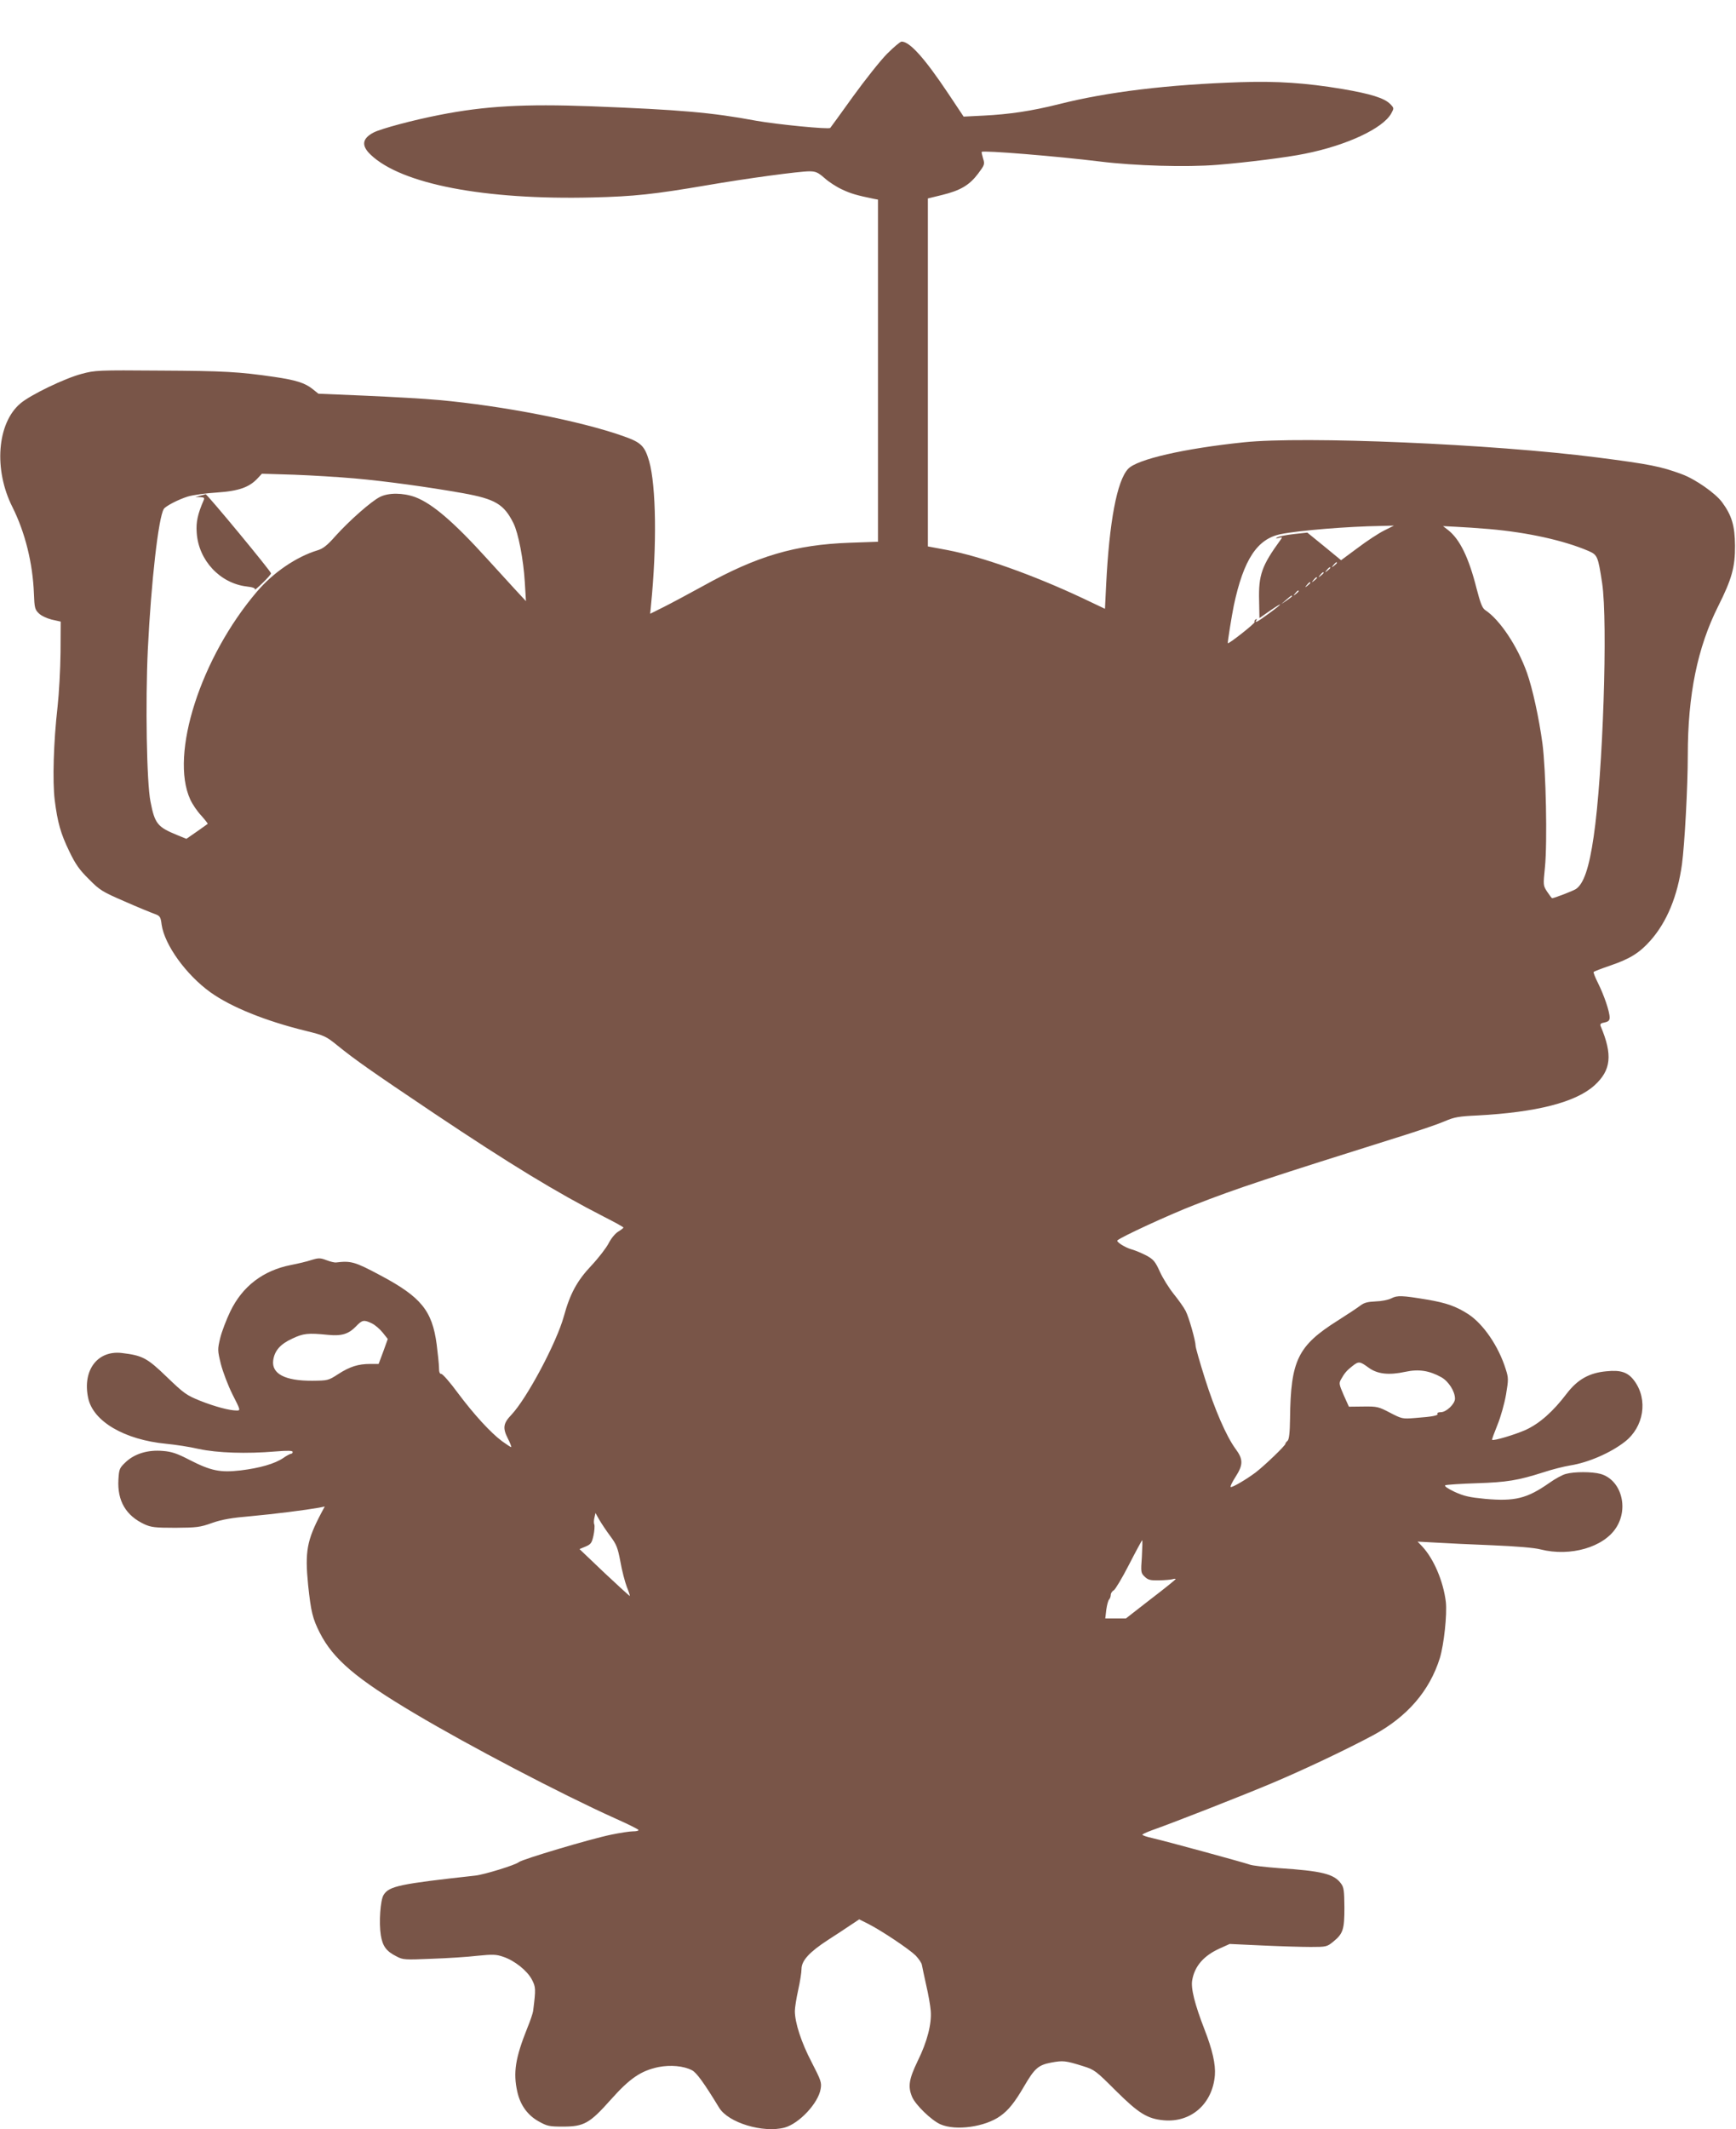 <?xml version="1.0" standalone="no"?>
<!DOCTYPE svg PUBLIC "-//W3C//DTD SVG 20010904//EN"
 "http://www.w3.org/TR/2001/REC-SVG-20010904/DTD/svg10.dtd">
<svg version="1.0" xmlns="http://www.w3.org/2000/svg"
 width="1044pt" height="1280pt" viewBox="0 0 1044 1280"
 preserveAspectRatio="xMidYMid meet">
<g transform="translate(0,1280) scale(0.1,-0.1)"
fill="#795548" stroke="none">
<path d="M5336 12478 c-40 -40 -132 -156 -206 -258 -73 -102 -135 -187 -137
-189 -8 -10 -322 21 -445 43 -268 50 -456 66 -991 87 -403 15 -640 2 -914 -52
-159 -31 -349 -82 -395 -105 -70 -36 -77 -79 -19 -134 185 -177 685 -273 1336
-257 249 6 368 19 685 73 244 42 556 84 617 84 38 0 52 -6 91 -40 25 -23 73
-54 106 -69 53 -25 87 -35 194 -57 l22 -4 0 -1029 0 -1028 -172 -6 c-326 -12
-555 -79 -880 -260 -84 -46 -190 -103 -236 -126 l-82 -41 5 52 c36 357 31 716
-11 865 -27 92 -48 113 -153 150 -258 92 -725 183 -1111 218 -85 8 -283 19
-440 26 l-285 12 -35 28 c-46 37 -101 54 -230 73 -213 31 -303 36 -685 38
-378 3 -393 2 -475 -20 -102 -27 -309 -127 -368 -178 -140 -119 -161 -398 -47
-623 76 -152 122 -337 129 -520 3 -84 6 -96 29 -118 15 -15 47 -30 78 -38 l54
-12 -1 -184 c-1 -101 -9 -249 -18 -329 -24 -210 -31 -447 -17 -560 17 -135 36
-202 88 -309 36 -75 60 -110 117 -166 66 -67 81 -76 215 -134 79 -35 160 -68
180 -75 33 -12 37 -17 43 -65 18 -123 148 -302 294 -407 125 -89 330 -172 575
-232 110 -27 120 -32 189 -88 105 -85 203 -154 580 -407 459 -307 735 -475
1022 -622 65 -33 118 -62 117 -65 0 -3 -14 -14 -32 -25 -18 -11 -43 -42 -57
-70 -14 -27 -60 -87 -103 -133 -87 -92 -129 -170 -166 -305 -43 -157 -221
-492 -315 -592 -50 -52 -54 -80 -22 -143 15 -29 23 -52 20 -52 -3 0 -28 16
-54 35 -68 50 -169 160 -267 291 -46 63 -91 114 -99 114 -10 0 -14 12 -14 38
0 20 -7 83 -14 140 -27 203 -94 285 -341 416 -152 81 -174 87 -265 76 -8 -1
-34 5 -57 14 -37 14 -47 14 -90 1 -26 -9 -82 -22 -123 -30 -168 -33 -292 -128
-365 -279 -24 -50 -52 -123 -61 -161 -16 -68 -16 -73 4 -155 12 -47 43 -129
70 -183 48 -94 49 -97 26 -97 -44 0 -130 23 -219 58 -84 34 -98 44 -201 143
-120 116 -147 130 -273 145 -145 16 -236 -104 -201 -270 29 -141 218 -252 470
-276 52 -5 140 -18 195 -31 112 -24 286 -30 463 -15 73 6 102 5 102 -3 0 -6
-4 -11 -10 -11 -5 0 -26 -11 -46 -25 -51 -35 -142 -61 -257 -75 -123 -14 -178
-3 -307 63 -75 39 -108 50 -160 54 -90 8 -169 -16 -223 -66 -39 -37 -41 -42
-45 -107 -7 -127 45 -216 157 -268 40 -18 64 -21 186 -21 127 1 148 3 220 29
60 21 117 31 235 41 142 13 324 36 409 51 l34 7 -21 -39 c-87 -165 -99 -232
-79 -434 17 -160 27 -201 70 -286 81 -159 218 -276 572 -486 326 -194 880
-484 1202 -629 79 -35 143 -67 143 -71 0 -5 -15 -8 -34 -8 -19 0 -78 -9 -131
-20 -126 -26 -535 -148 -555 -165 -19 -17 -207 -75 -262 -81 -454 -50 -518
-63 -551 -116 -20 -31 -29 -168 -17 -242 11 -67 33 -97 95 -128 37 -20 51 -21
210 -14 93 3 218 11 276 18 91 9 112 9 155 -6 67 -22 143 -82 172 -136 24 -46
25 -56 8 -190 -2 -14 -17 -59 -34 -100 -73 -182 -87 -270 -61 -386 18 -80 62
-141 129 -178 50 -28 63 -31 145 -31 127 0 161 19 289 163 114 128 181 173
286 195 72 14 151 7 201 -19 27 -13 74 -78 164 -226 55 -90 264 -153 393 -119
88 24 203 147 217 232 7 39 2 52 -54 161 -62 118 -101 238 -101 308 0 20 9 76
20 126 11 49 20 106 20 126 0 51 47 102 159 175 47 30 109 71 137 90 l51 34
54 -27 c79 -40 245 -151 285 -190 18 -19 36 -44 38 -57 2 -12 14 -67 26 -122
13 -55 25 -124 27 -153 7 -77 -21 -187 -78 -302 -53 -110 -60 -154 -34 -216
20 -48 116 -141 170 -165 92 -41 270 -16 361 50 48 34 86 81 142 177 64 110
86 129 164 144 72 13 84 12 193 -22 67 -21 76 -28 195 -147 138 -137 190 -169
288 -178 165 -15 294 99 308 271 5 66 -15 153 -62 274 -59 152 -84 250 -74
299 15 84 70 146 165 189 l60 27 195 -9 c107 -5 238 -9 292 -9 93 0 98 1 135
31 60 49 68 73 68 206 -1 102 -3 121 -21 145 -42 57 -114 75 -374 92 -80 6
-158 15 -174 21 -36 13 -512 143 -588 160 -32 7 -58 16 -58 20 0 3 24 14 53
25 123 43 547 209 727 285 183 77 444 200 608 288 205 111 339 266 401 464 25
83 44 262 36 337 -15 124 -72 259 -143 335 l-27 28 110 -6 c61 -4 214 -11 340
-16 143 -6 253 -15 290 -25 179 -45 380 13 455 132 77 121 27 288 -95 322 -51
14 -158 14 -208 0 -21 -5 -66 -30 -101 -55 -133 -93 -206 -111 -385 -95 -93 9
-126 16 -183 42 -44 21 -64 35 -56 40 7 3 92 9 188 12 184 6 249 17 403 66 51
17 123 35 160 41 108 17 242 75 328 142 115 89 141 253 58 366 -38 52 -81 67
-168 58 -103 -9 -174 -49 -239 -134 -82 -108 -162 -179 -246 -218 -65 -29
-195 -68 -203 -60 -2 1 13 42 32 89 20 48 43 131 52 184 15 90 15 99 -2 152
-43 138 -135 272 -226 331 -72 46 -129 67 -247 87 -151 25 -178 26 -214 8 -19
-10 -60 -18 -96 -19 -47 -2 -69 -8 -90 -24 -15 -12 -77 -53 -137 -91 -241
-152 -283 -239 -287 -589 -1 -87 -6 -126 -15 -134 -7 -6 -13 -14 -13 -18 0
-11 -125 -131 -180 -173 -55 -41 -133 -87 -148 -87 -6 0 6 27 28 61 47 73 47
106 0 169 -55 75 -125 236 -184 423 -31 98 -56 186 -56 196 0 30 -40 172 -60
210 -10 20 -42 65 -71 101 -29 36 -67 97 -84 135 -28 62 -39 74 -81 97 -27 14
-67 31 -89 37 -40 11 -94 46 -85 54 22 21 311 154 460 212 258 101 437 160
1280 425 91 29 194 64 230 80 56 24 84 29 195 34 356 19 591 79 704 181 100
91 110 183 37 356 -5 12 0 18 23 22 24 5 31 12 31 30 0 36 -34 135 -70 207
-17 34 -29 64 -26 67 3 3 49 21 102 39 117 40 174 76 239 149 100 113 163 267
190 459 16 120 35 465 35 656 0 363 58 647 183 896 82 163 102 236 101 364 -1
119 -19 181 -78 261 -40 54 -160 138 -241 168 -127 47 -192 60 -510 101 -632
81 -1762 129 -2125 91 -357 -37 -643 -102 -696 -160 -67 -72 -113 -317 -132
-698 l-7 -143 -137 65 c-296 139 -606 249 -810 288 l-118 22 0 1046 0 1046 86
21 c110 27 164 59 216 128 39 52 41 57 30 91 -6 21 -10 38 -8 40 10 10 450
-26 711 -58 209 -26 520 -35 705 -20 174 14 423 45 528 67 251 50 468 152 518
241 18 33 18 33 -6 58 -36 36 -118 61 -287 90 -223 37 -391 48 -612 41 -434
-14 -800 -58 -1092 -132 -168 -42 -298 -61 -454 -69 l-120 -6 -92 138 c-143
214 -232 313 -281 313 -8 0 -47 -33 -86 -72z m-3206 -2554 c184 -16 446 -52
654 -89 194 -35 247 -66 304 -181 29 -58 60 -218 68 -353 l7 -115 -65 70 c-35
38 -111 121 -168 184 -202 223 -330 332 -432 371 -74 27 -161 28 -214 1 -53
-27 -184 -143 -266 -234 -51 -58 -76 -77 -110 -87 -125 -38 -265 -133 -362
-247 -339 -397 -526 -979 -402 -1250 13 -29 43 -73 67 -98 23 -26 40 -48 38
-49 -2 -2 -32 -23 -66 -47 l-62 -43 -54 22 c-120 49 -136 68 -162 202 -23 114
-31 593 -16 914 20 409 64 793 96 845 11 18 90 58 145 75 30 9 109 20 175 24
131 9 194 31 245 86 l25 27 195 -6 c107 -4 269 -14 360 -22z m6193 -314 c-32
-16 -104 -63 -158 -104 l-100 -74 -101 83 -102 83 -82 -9 c-45 -5 -90 -14 -99
-20 -12 -8 -11 -8 9 -3 23 6 23 5 10 -13 -112 -154 -132 -210 -128 -364 l2
-105 63 44 c86 59 80 46 -7 -17 -71 -52 -87 -60 -74 -39 4 7 3 8 -5 4 -6 -4
-9 -11 -6 -16 4 -7 -156 -133 -161 -127 -3 3 24 168 36 227 59 277 141 401
283 429 110 22 401 46 601 49 l79 2 -60 -30z m637 9 c227 -20 445 -68 592
-131 55 -24 58 -31 83 -194 35 -233 5 -1146 -51 -1524 -27 -187 -60 -284 -107
-315 -19 -12 -131 -55 -143 -55 -2 0 -15 17 -29 38 -25 38 -25 39 -14 148 15
149 6 584 -15 744 -21 155 -60 332 -93 425 -57 160 -163 319 -251 377 -18 12
-29 41 -52 129 -47 187 -101 297 -171 352 l-31 24 78 -4 c44 -2 135 -8 204
-14z m-920 -203 c0 -2 -8 -10 -17 -17 -16 -13 -17 -12 -4 4 13 16 21 21 21 13z
m-40 -30 c0 -2 -8 -10 -17 -17 -16 -13 -17 -12 -4 4 13 16 21 21 21 13z m-40
-30 c0 -2 -8 -10 -17 -17 -16 -13 -17 -12 -4 4 13 16 21 21 21 13z m-40 -30
c0 -2 -8 -10 -17 -17 -16 -13 -17 -12 -4 4 13 16 21 21 21 13z m-40 -30 c0 -2
-8 -10 -17 -17 -16 -13 -17 -12 -4 4 13 16 21 21 21 13z m-70 -50 c0 -2 -8
-10 -17 -17 -16 -13 -17 -12 -4 4 13 16 21 21 21 13z m-40 -30 c0 -3 -15 -14
-32 -26 l-33 -22 30 26 c31 27 35 29 35 22z m-5534 -4372 c19 -9 48 -34 65
-55 l31 -39 -27 -75 -28 -75 -51 0 c-72 0 -122 -16 -192 -61 -60 -39 -63 -39
-156 -40 -164 -1 -246 42 -235 123 8 57 42 97 114 130 67 32 95 35 215 23 82
-8 123 4 168 50 38 40 48 42 96 19z m5994 -266 c53 -39 121 -47 223 -25 79 17
143 7 215 -33 44 -25 82 -85 82 -129 0 -31 -52 -81 -85 -81 -14 0 -24 -4 -20
-9 6 -11 -27 -18 -136 -26 -75 -6 -79 -5 -150 32 -69 36 -77 38 -160 37 l-87
-1 -31 69 c-28 65 -30 72 -16 96 20 36 34 53 69 80 37 29 44 28 96 -10z
m-4560 -1013 c38 -51 45 -70 61 -154 9 -53 27 -120 38 -150 12 -29 20 -55 19
-56 -2 -1 -70 61 -153 139 l-150 143 36 15 c33 14 38 22 48 66 6 28 8 58 5 67
-4 8 -3 27 1 42 l6 27 23 -41 c13 -22 42 -66 66 -98z m3197 -123 c-7 -96 -6
-99 18 -122 20 -19 34 -22 87 -21 35 1 71 4 80 7 10 3 18 3 18 0 0 -2 -67 -57
-150 -120 l-149 -116 -62 0 -62 0 6 52 c4 28 11 56 17 62 5 5 10 18 10 28 0 9
8 22 18 27 9 5 51 75 92 155 41 80 77 146 79 146 2 0 1 -44 -2 -98z"/>
<path d="M1205 9820 l-30 -8 29 -1 c23 -1 27 -4 21 -18 -36 -83 -47 -132 -42
-196 11 -166 140 -304 301 -323 37 -4 53 -11 49 -18 -3 -6 17 11 46 39 28 27
51 53 51 58 0 12 -388 481 -394 476 0 -1 -14 -5 -31 -9z"/>
</g>
</svg>
